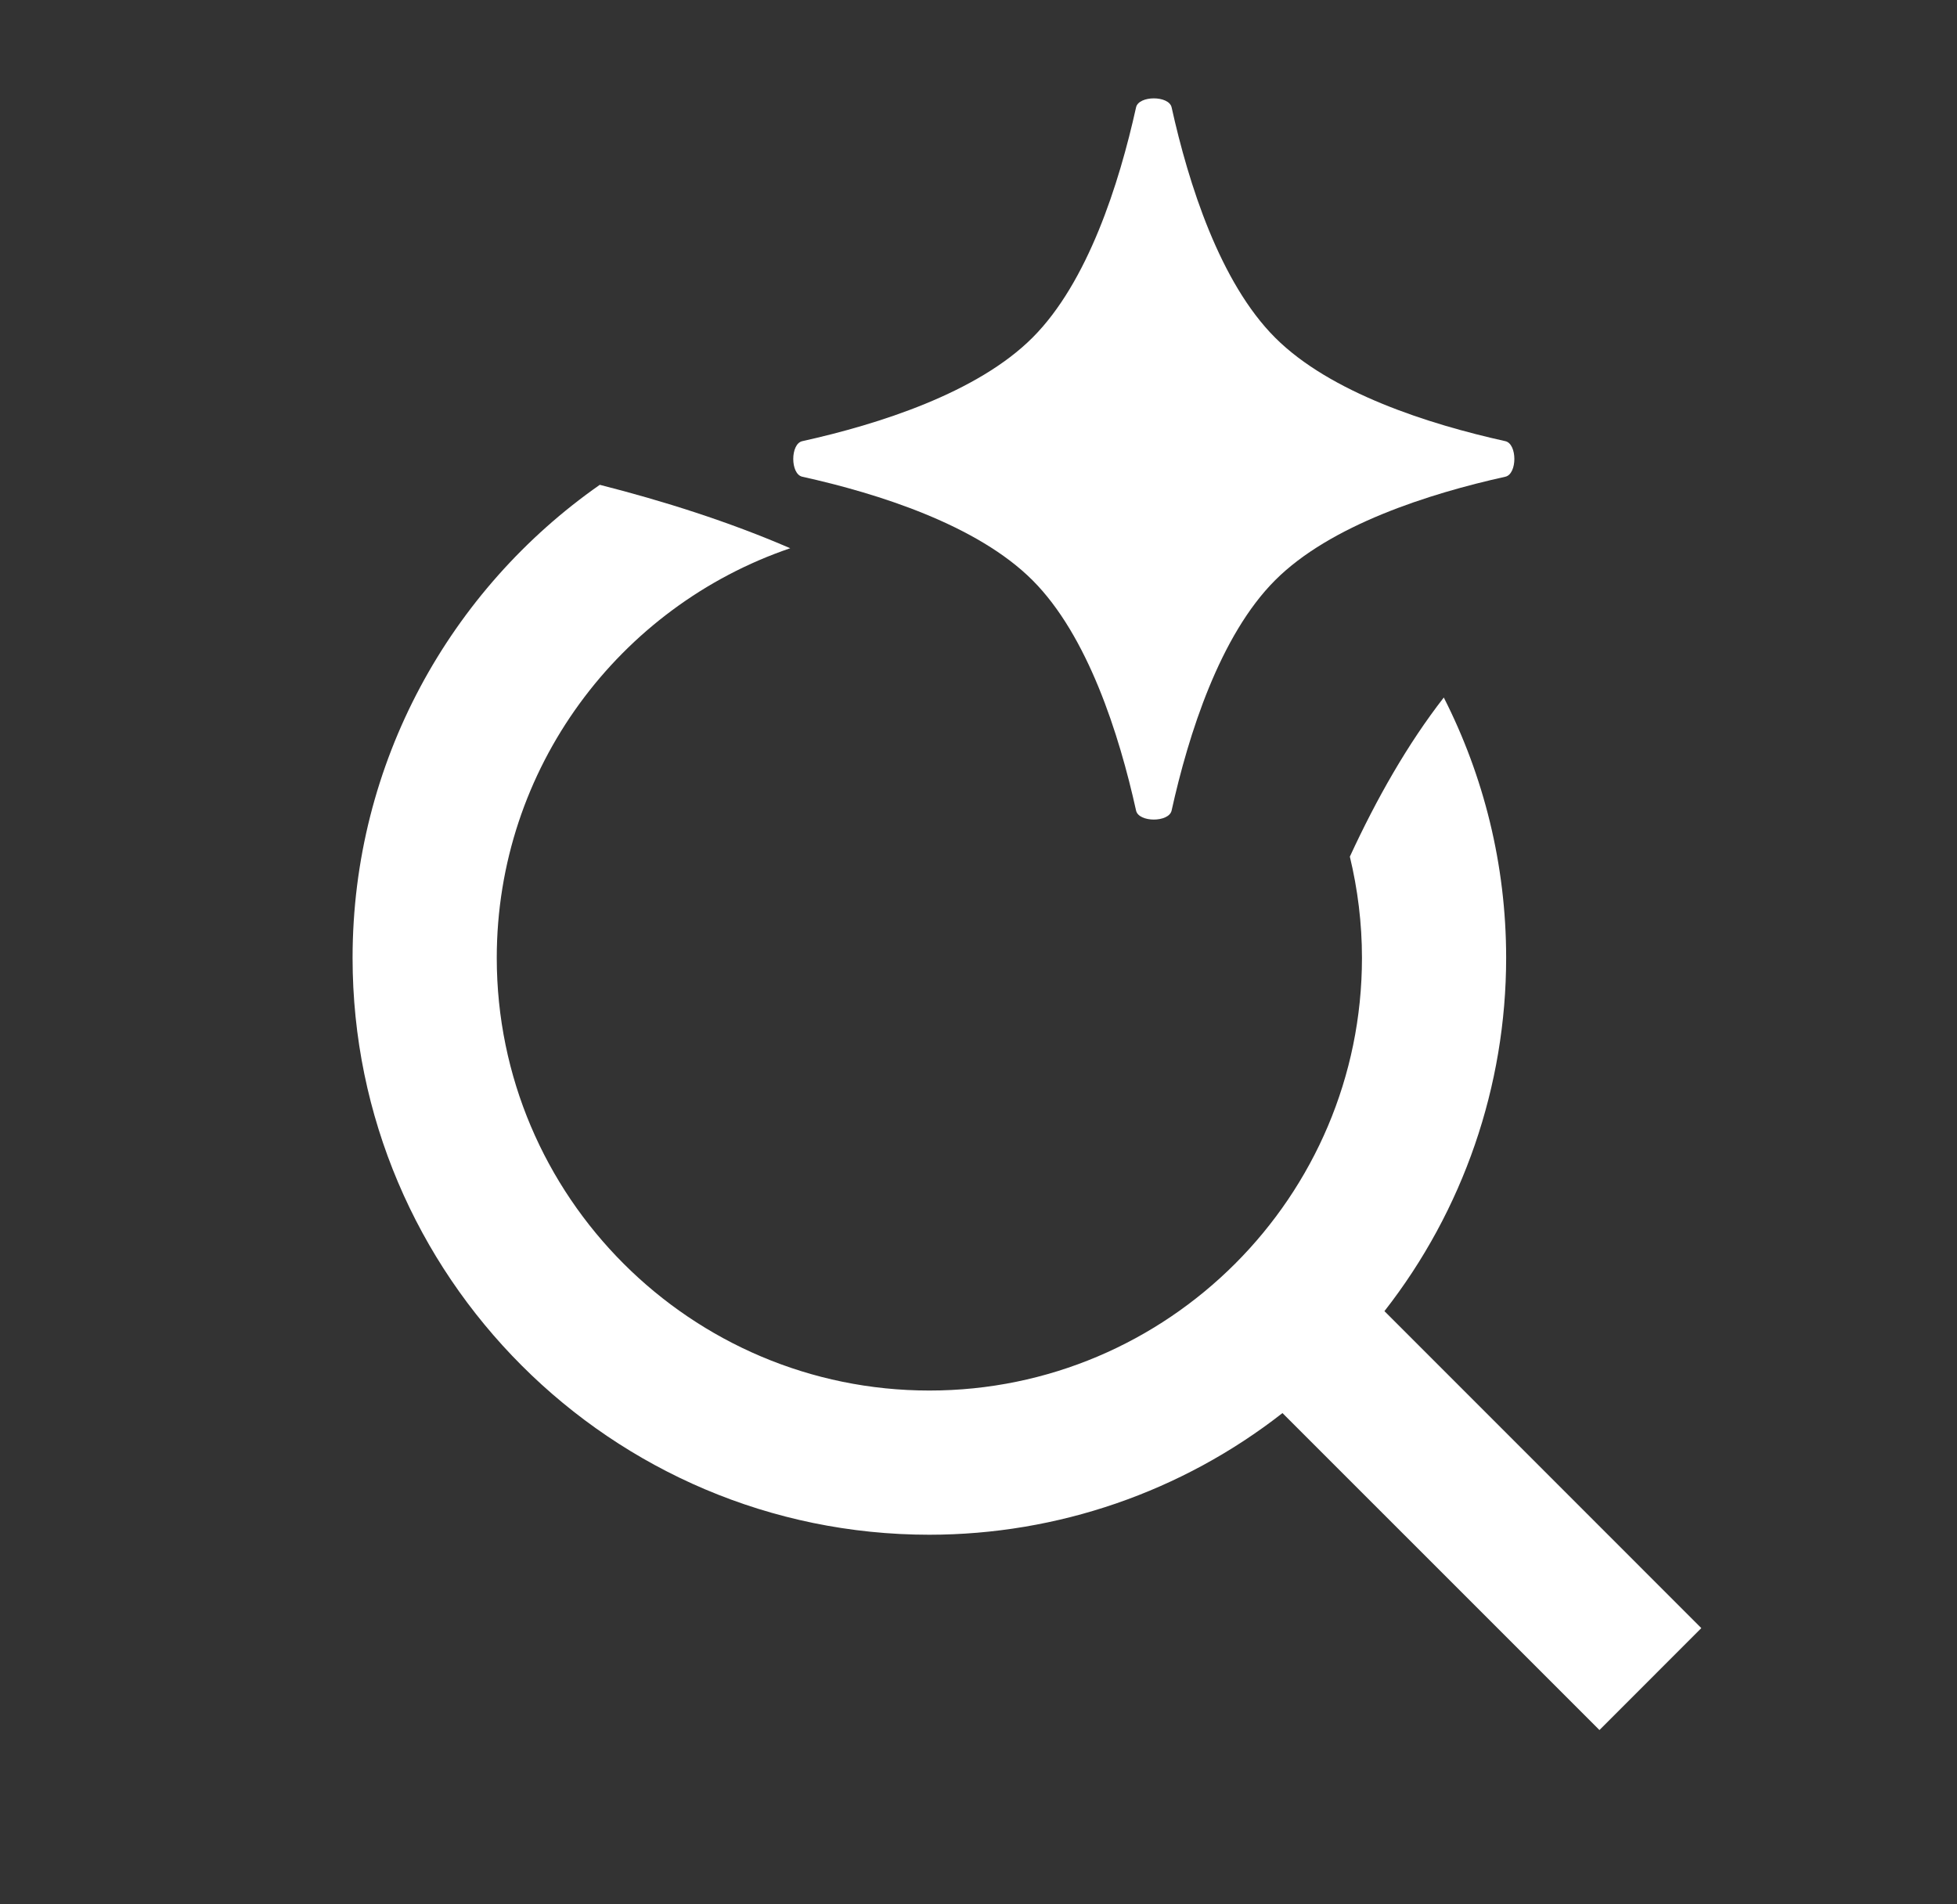 <svg width="37" height="36" viewBox="0 0 37 36" fill="none" xmlns="http://www.w3.org/2000/svg">
<rect x="0" y="0" width="37" height="36" fill="#333333" stroke="none"/>
<path d="M11.34 9.165C12.54 9.47 13.783 9.863 14.94 10.364C11.716 11.462 9.392 14.519 9.392 18.109C9.393 22.619 13.061 26.287 17.572 26.287C22.082 26.287 25.749 22.619 25.75 18.109C25.75 17.45 25.669 16.809 25.521 16.194C26.025 15.102 26.612 14.066 27.297 13.186C28.049 14.665 28.476 16.338 28.476 18.109C28.475 20.529 27.666 22.88 26.175 24.786L32.166 30.778L30.24 32.705L24.247 26.713C22.341 28.204 19.991 29.012 17.572 29.013C11.559 29.013 6.667 24.121 6.666 18.109C6.666 14.411 8.517 11.138 11.34 9.165Z" fill="white"/>
<path d="M21.479 2.029C21.53 1.803 22.1 1.803 22.151 2.029C22.471 3.474 23.064 5.339 24.108 6.383C25.152 7.427 27.016 8.02 28.461 8.34C28.688 8.391 28.688 8.961 28.461 9.012C27.017 9.332 25.152 9.925 24.108 10.969C23.064 12.014 22.471 13.878 22.151 15.323C22.1 15.55 21.529 15.55 21.479 15.323C21.159 13.878 20.566 12.014 19.521 10.969C18.477 9.925 16.613 9.332 15.168 9.012C14.941 8.961 14.941 8.391 15.168 8.34C16.613 8.02 18.477 7.427 19.521 6.383C20.566 5.339 21.159 3.474 21.479 2.029Z" fill="white"/>
</svg>
